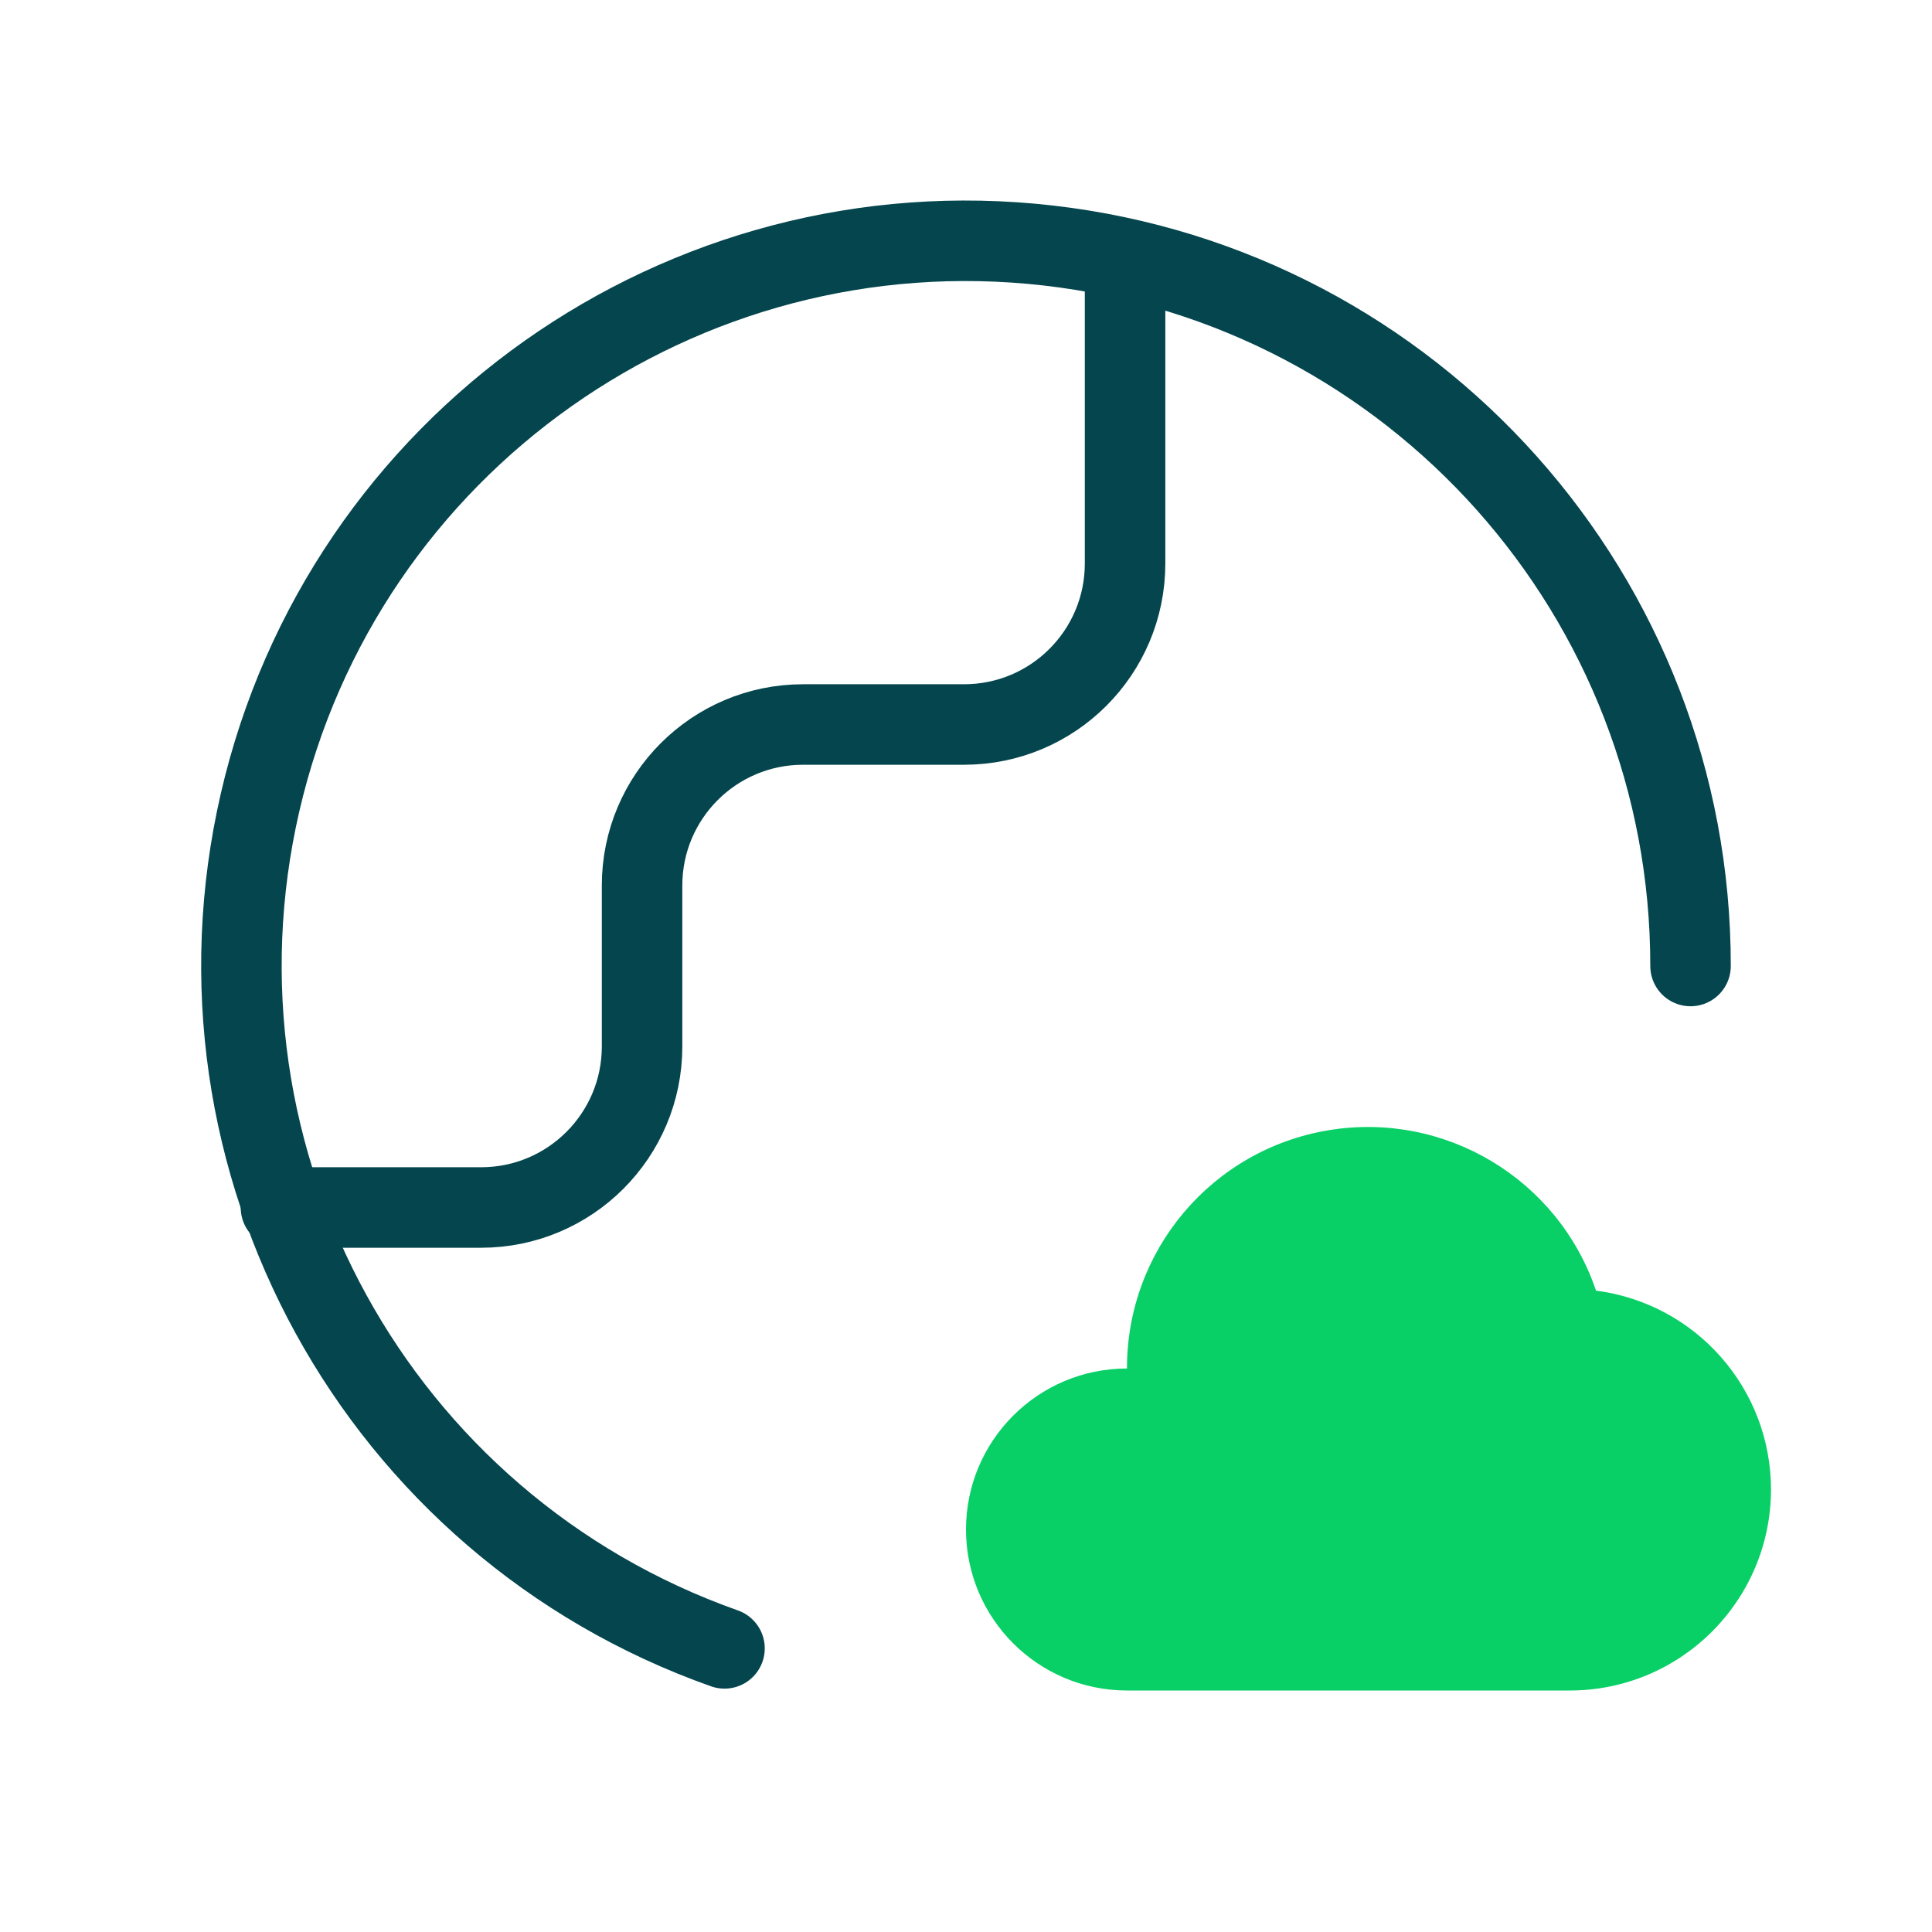 <svg width="60" height="60" viewBox="0 0 60 60" fill="none" xmlns="http://www.w3.org/2000/svg">
<path d="M8.725 37.5H14.94C17.701 37.5 19.94 35.261 19.94 32.5V27.5C19.94 24.739 22.178 22.5 24.94 22.5H29.94C32.701 22.5 34.94 20.262 34.94 17.5V8.062" stroke="#04454E" stroke-width="2.5" stroke-linecap="round" stroke-linejoin="round"/>
<path fill-rule="evenodd" clip-rule="evenodd" d="M55 46.25C55 49.702 52.202 52.5 48.75 52.5H35C32.239 52.5 30 50.261 30 47.5C30 44.739 32.239 42.5 35 42.5C34.99 38.834 37.639 35.701 41.256 35.101C44.872 34.501 48.391 36.61 49.566 40.082C52.669 40.482 54.994 43.121 55 46.25Z" fill="#08D066"/>
<path d="M52.501 30C52.511 18.555 43.928 8.926 32.558 7.625C21.187 6.324 10.651 13.767 8.077 24.918C5.503 36.07 11.71 47.377 22.5 51.192" stroke="#04454E" stroke-width="2.5" stroke-linecap="round" stroke-linejoin="round"/>
</svg>

